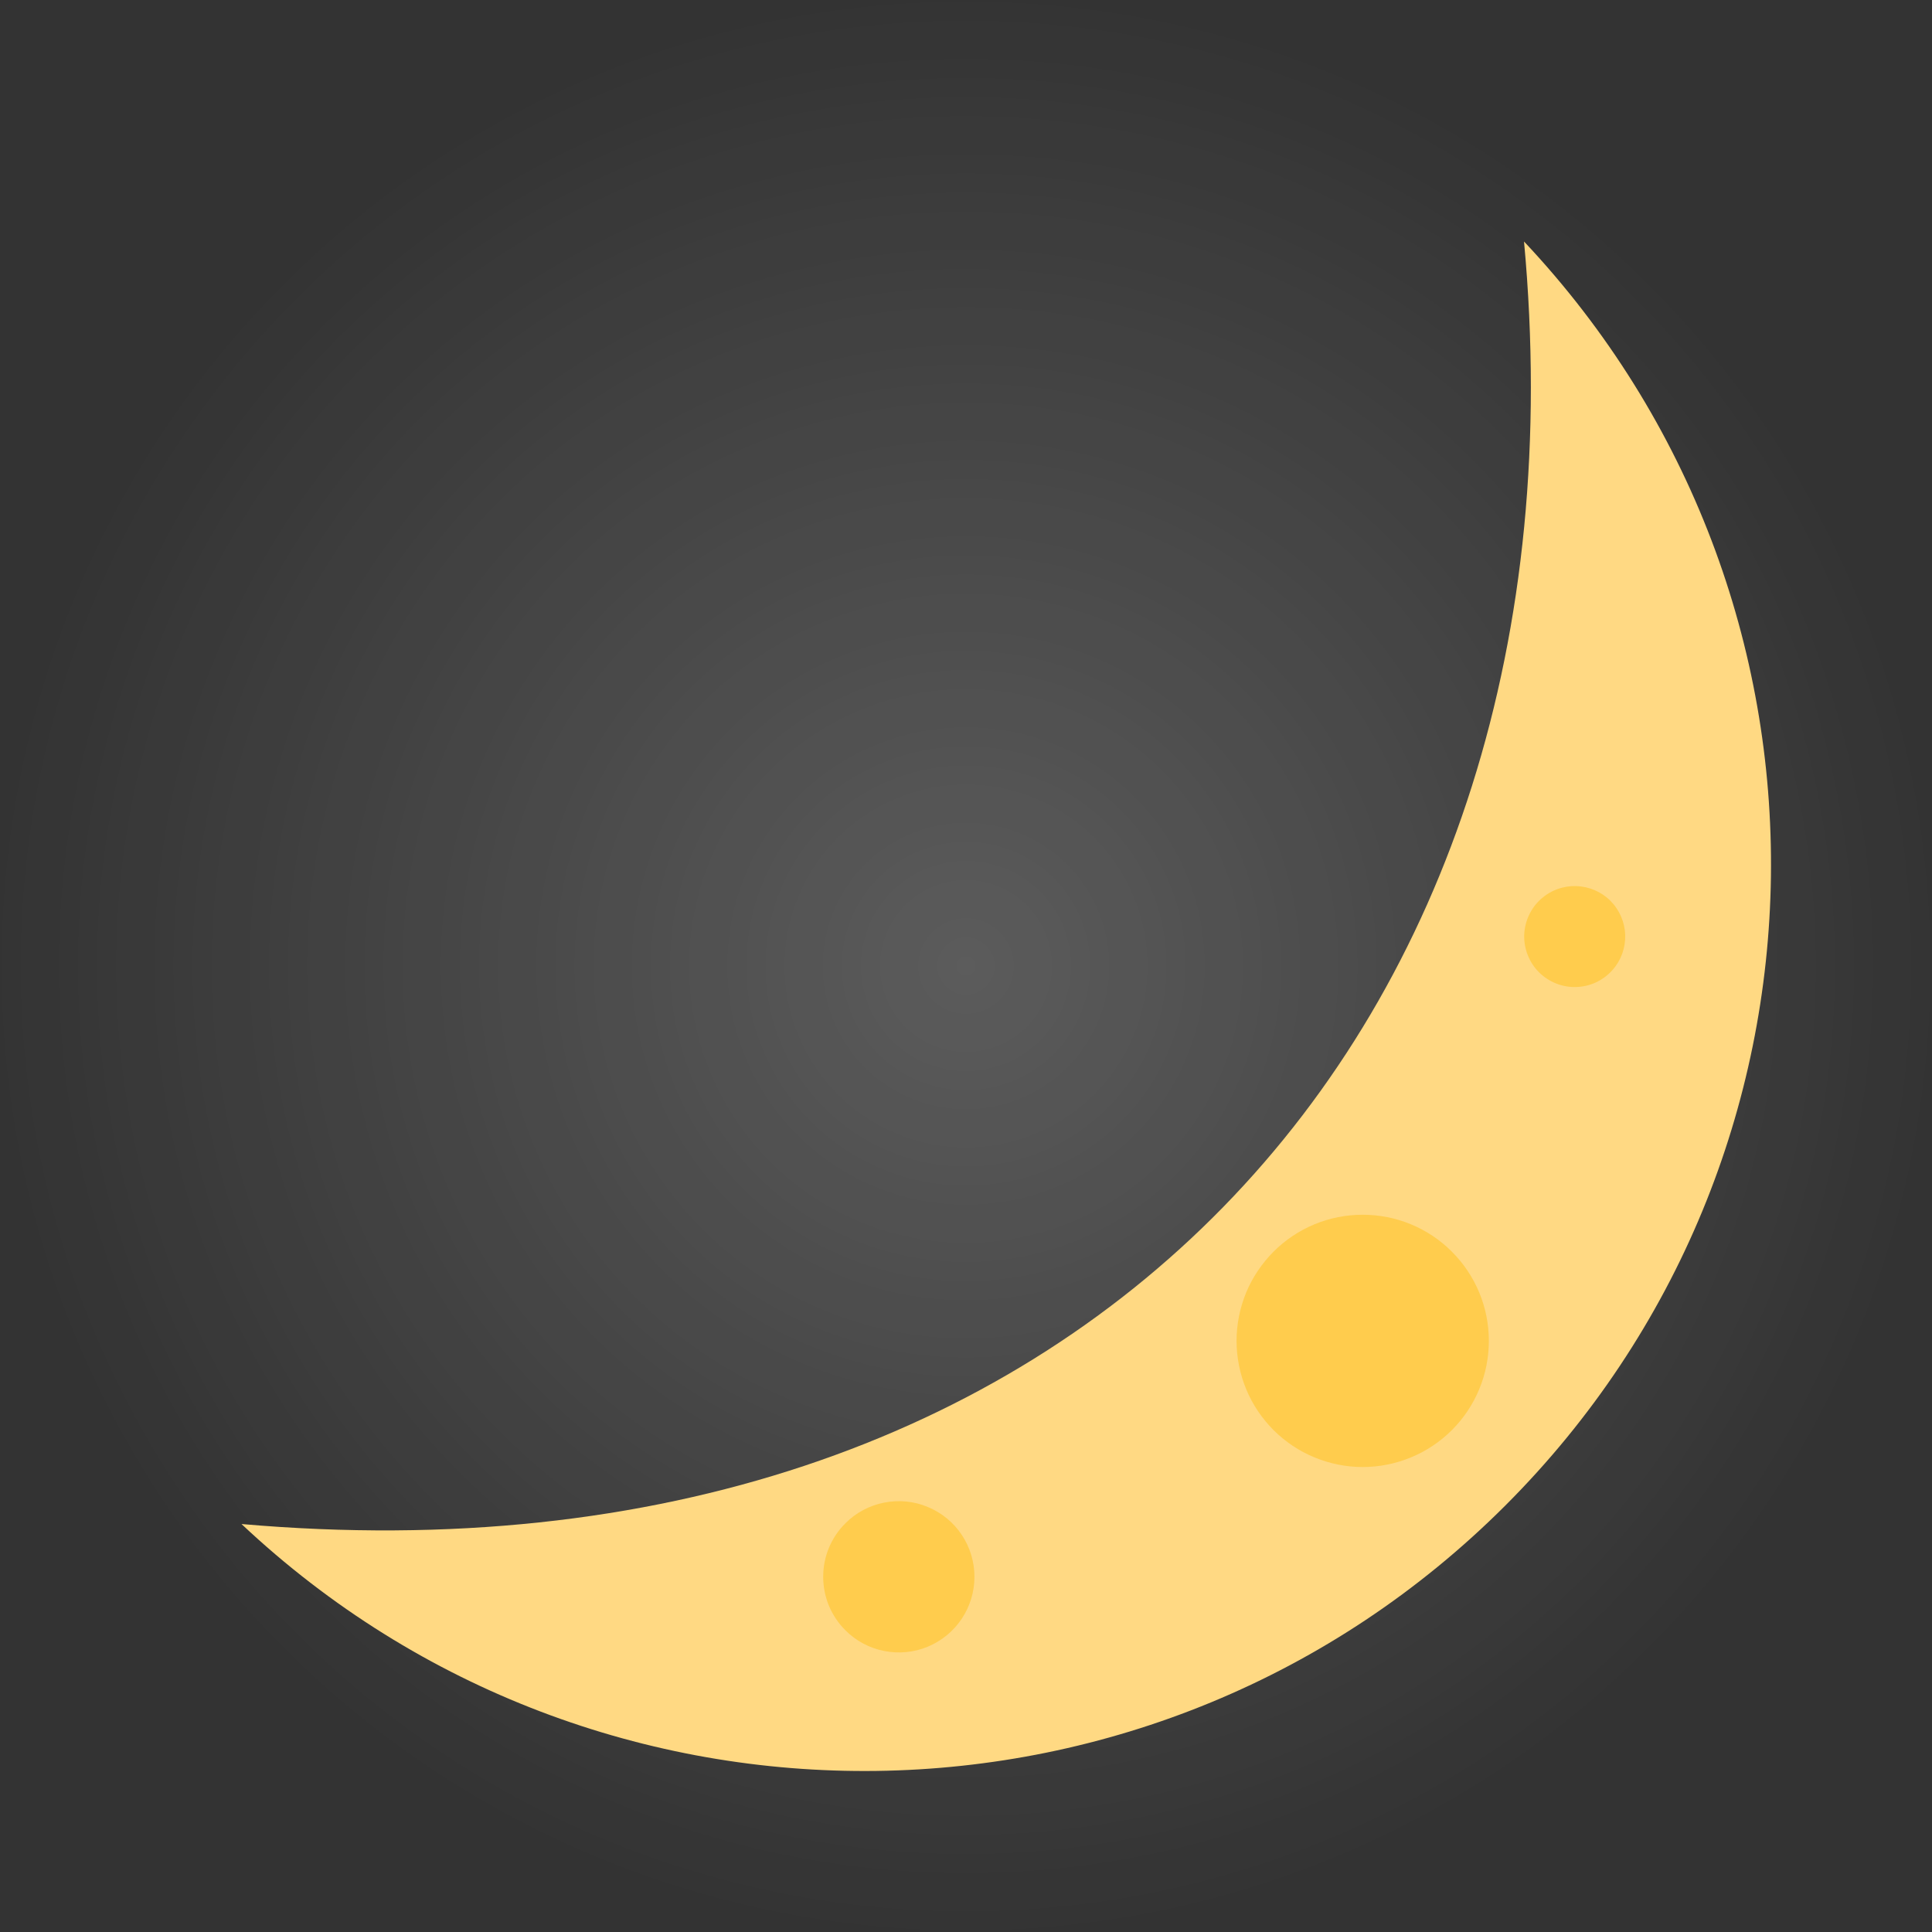 <svg width="24" height="24" viewBox="0 0 24 24" fill="none" xmlns="http://www.w3.org/2000/svg">
<rect x="0" y="0" width="24" height="24" fill="#333333" stroke="none"/>
<g clip-path="url(#clip0_130_125)">
<circle cx="12" cy="12" r="12" fill="url(#paint0_radial_130_125)"/>
<path d="M18.932 3C19.842 12.83 13.37 19.842 3 18.932C7.423 23.095 14.377 23.025 18.701 18.701C23.025 14.377 23.095 7.423 18.932 3Z" fill="#FFD983"/>
<path d="M19.144 11.166C19.08 11.223 19.029 11.292 18.993 11.37C18.957 11.447 18.937 11.531 18.934 11.617C18.932 11.702 18.947 11.787 18.979 11.866C19.01 11.946 19.058 12.018 19.118 12.078C19.179 12.138 19.251 12.186 19.33 12.217C19.41 12.249 19.495 12.264 19.58 12.261C19.665 12.259 19.749 12.239 19.827 12.203C19.904 12.166 19.973 12.115 20.03 12.051C20.137 11.932 20.193 11.776 20.189 11.616C20.184 11.456 20.118 11.303 20.005 11.19C19.892 11.077 19.739 11.012 19.579 11.007C19.419 11.003 19.264 11.059 19.144 11.166ZM10.502 18.923C10.414 19.01 10.345 19.113 10.297 19.228C10.25 19.342 10.226 19.464 10.226 19.587C10.226 19.711 10.25 19.833 10.297 19.947C10.345 20.061 10.414 20.165 10.502 20.252C10.633 20.384 10.8 20.473 10.983 20.509C11.165 20.545 11.354 20.527 11.525 20.456C11.697 20.384 11.844 20.264 11.947 20.109C12.05 19.955 12.105 19.773 12.105 19.587C12.105 19.402 12.05 19.22 11.947 19.066C11.844 18.911 11.697 18.791 11.525 18.72C11.354 18.648 11.165 18.63 10.983 18.666C10.8 18.702 10.633 18.791 10.502 18.923ZM18.036 17.765C17.891 17.91 17.718 18.026 17.528 18.104C17.338 18.183 17.134 18.224 16.928 18.224C16.722 18.224 16.519 18.183 16.328 18.104C16.138 18.026 15.966 17.91 15.82 17.765C15.675 17.619 15.559 17.447 15.48 17.256C15.402 17.066 15.361 16.863 15.361 16.657C15.361 16.451 15.402 16.247 15.48 16.057C15.559 15.867 15.675 15.695 15.82 15.549C15.966 15.403 16.138 15.288 16.328 15.209C16.518 15.13 16.722 15.09 16.928 15.09C17.134 15.09 17.338 15.13 17.528 15.209C17.718 15.288 17.891 15.403 18.036 15.549C18.182 15.695 18.297 15.867 18.376 16.057C18.455 16.247 18.495 16.451 18.495 16.657C18.495 16.863 18.455 17.066 18.376 17.256C18.297 17.447 18.182 17.619 18.036 17.765Z" fill="#FFCC4D"/>
</g>
<defs>
<radialGradient id="paint0_radial_130_125" cx="0" cy="0" r="1" gradientUnits="userSpaceOnUse" gradientTransform="translate(12 12) rotate(90) scale(12)">
<stop stop-color="white" stop-opacity="0.2"/>
<stop offset="1" stop-color="white" stop-opacity="0"/>
</radialGradient>
<clipPath id="clip0_130_125">
<rect width="24" height="24" fill="white"/>
</clipPath>
</defs>
</svg>

